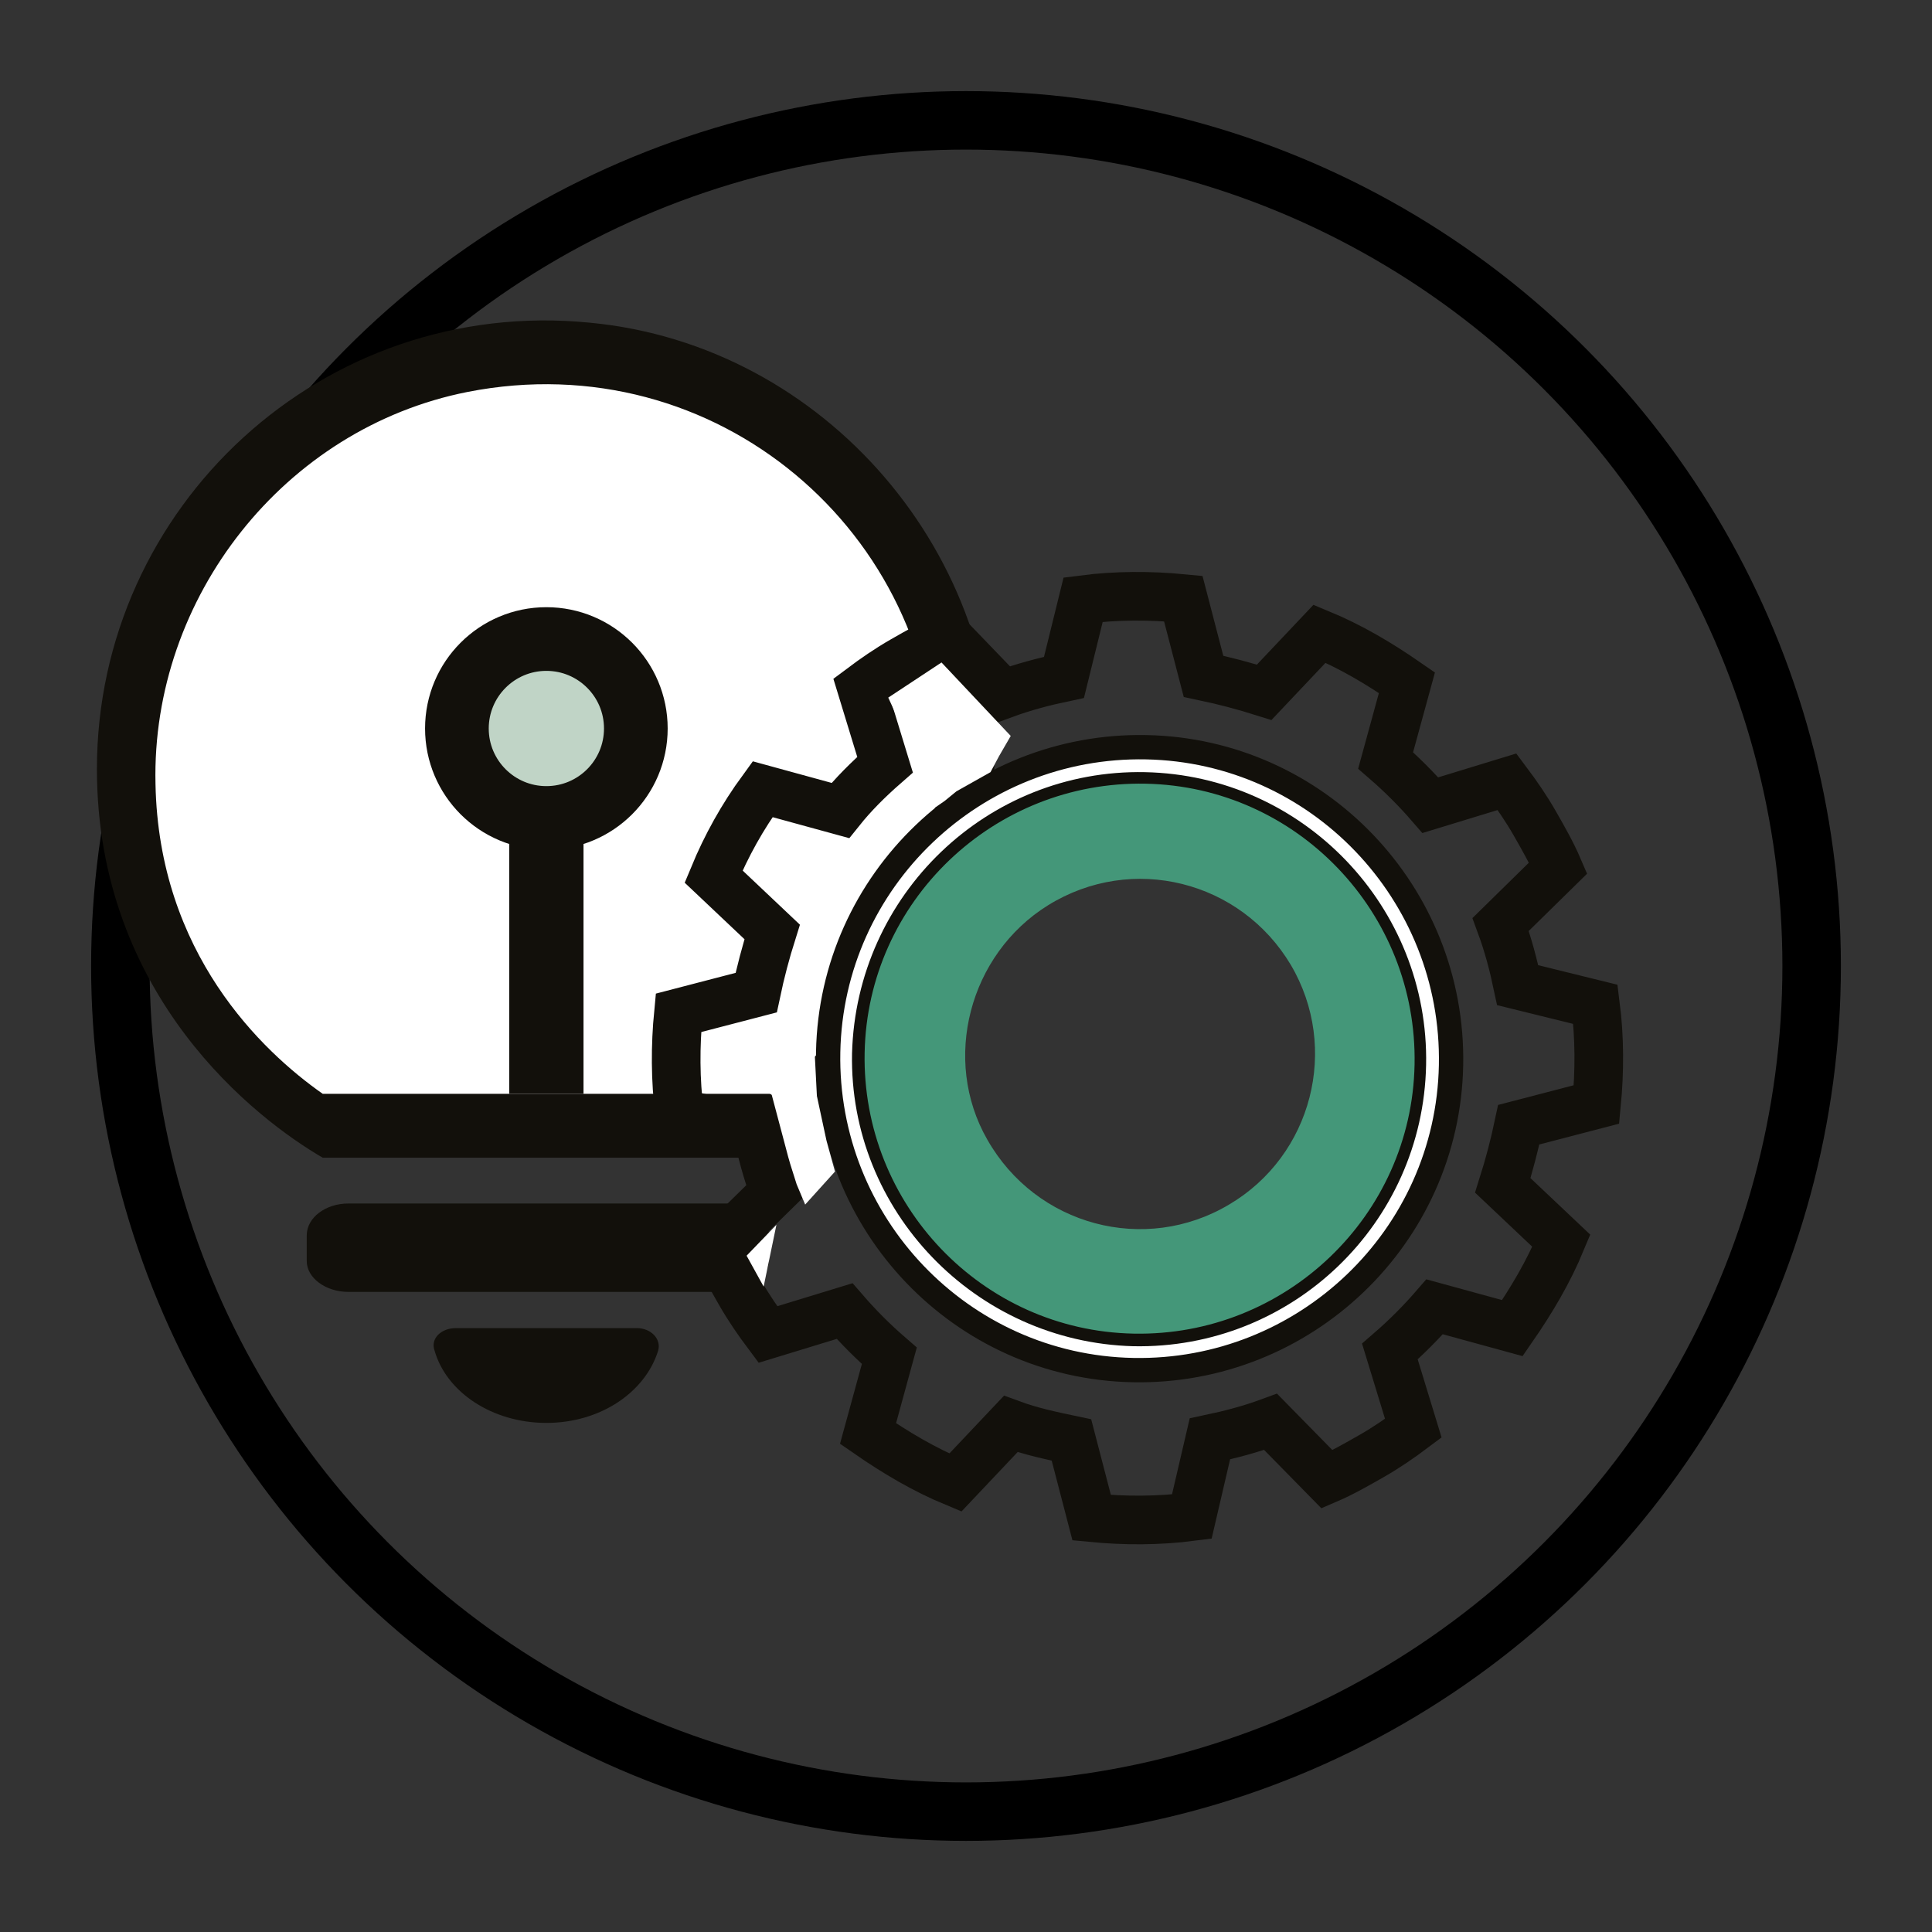 <svg xmlns="http://www.w3.org/2000/svg" xmlns:xlink="http://www.w3.org/1999/xlink" x="0px" y="0px" viewBox="0 0 181.4 181.4" style="enable-background:new 0 0 181.4 181.4;" xml:space="preserve"><rect x="0" y="0" width="181.4" height="181.4" fill="#333333" stroke="none"/><style type="text/css">	.st0{fill:none;stroke:#000000;stroke-width:5.492;stroke-miterlimit:10;}	.st1{fill:#FFFFFF;}	.st2{fill:#12100B;}	.st3{fill:#C0D4C6;stroke:#12100B;stroke-width:5.979;stroke-miterlimit:10;}	.st4{fill:#469779;stroke:#12100B;stroke-width:6.975;stroke-miterlimit:10;}	.st5{fill:#449779;}	.st6{fill:none;stroke:#12100B;stroke-width:4.566;stroke-miterlimit:10;}</style><g id="Ebene_8"></g><g id="Ebene_3">	<circle class="st0" cx="90.7" cy="90.7" r="79.4"></circle></g><g id="Ebene_1">	<ellipse class="st1" cx="51" cy="71.5" rx="39.7" ry="37.1"></ellipse>	<g>		<g>			<path class="st2" d="M42.8,124.7h17c1.3,0,2.3,1,2,2.1c-1.2,3.9-5.4,6.8-10.5,6.8s-9.4-2.9-10.5-6.8    C40.4,125.7,41.4,124.7,42.8,124.7z"></path>			<path class="st2" d="M32.7,121.3h35.6c2.1,0,3.9-1.3,3.9-3V116c0-1.7-1.7-3-3.9-3H32.7c-2.1,0-3.9,1.3-3.9,3v2.4    C28.8,120,30.6,121.3,32.7,121.3z"></path>			<g>				<path class="st2" d="M93.3,74.3c-0.9,20.1-15.1,30.9-21.1,34.4H30.3c-6.2-3.6-21.2-15.1-21.2-36.5c0-24.6,21.2-44.4,46.3-41.9     C77.5,32.4,94.4,52.2,93.3,74.3z M87.9,72.7c0-22.6-20.6-40.5-44-35.9c-17.2,3.4-29.7,19.3-29.3,36.8     c0.3,15.9,10,25.1,15.7,29.1h42C78,98.6,87.9,89.1,87.9,72.7z"></path>				<circle class="st3" cx="51.3" cy="68.4" r="8.4"></circle>				<line class="st4" x1="51.3" y1="102.7" x2="51.3" y2="77.5"></line>			</g>			<path class="st5" d="M106.4,126.3c14.9,0.3,27.2-11.5,27.5-26.4c0.3-14.9-11.5-27.2-26.4-27.5C92.7,72.2,80.4,84,80,98.9    C79.7,113.7,91.6,126,106.4,126.3z M98.4,85c7.9-4.9,18.1-2.3,22.8,5.6c4.6,7.8,2,17.9-5.8,22.5c-7.9,4.7-18.1,2-22.7-6.1    C88.4,99.5,91,89.6,98.4,85z"></path>			<path class="st6" d="M78.9,76.1l-7.3-2c-1.9,2.6-3.4,5.3-4.6,8.2l5.5,5.2c-0.6,1.9-1.1,3.8-1.5,5.7l-7.3,1.9    c-0.3,3.1-0.3,6.3,0.1,9.4l7.3,1.7c0.4,1.9,0.9,3.8,1.6,5.7l-5.4,5.3c0.6,1.4,1.4,2.8,2.2,4.2c0.8,1.4,1.7,2.7,2.6,3.9l7.2-2.2    c1.3,1.5,2.7,2.9,4.2,4.2l-2,7.3c2.6,1.8,5.3,3.4,8.2,4.6l5.2-5.5c1.9,0.7,3.8,1.1,5.7,1.5l1.9,7.3c3.1,0.3,6.3,0.3,9.4-0.1    l1.7-7.3c1.9-0.4,3.8-0.9,5.7-1.6l5.3,5.4c1.4-0.6,2.8-1.4,4.2-2.2c1.4-0.8,2.7-1.7,3.9-2.6l-2.2-7.2c1.5-1.3,2.9-2.7,4.2-4.2    l7.3,2c1.8-2.6,3.4-5.3,4.6-8.2l-5.5-5.2c0.6-1.9,1.1-3.8,1.5-5.7l7.3-1.9c0.3-3.1,0.3-6.3-0.1-9.4l-7.3-1.8    c-0.4-1.9-0.9-3.8-1.6-5.7l5.4-5.3c-0.6-1.4-1.4-2.8-2.2-4.2c-0.8-1.4-1.7-2.7-2.6-3.9l-7.2,2.2c-1.3-1.5-2.7-2.9-4.2-4.2l2-7.3    c-2.6-1.8-5.3-3.4-8.2-4.6l-5.2,5.5c-1.9-0.6-3.8-1.1-5.7-1.5l-1.9-7.3c-3.1-0.3-6.3-0.3-9.4,0.1l-1.8,7.3    c-1.9,0.4-3.8,0.9-5.7,1.6L89,59.8c-1.4,0.6-2.8,1.4-4.2,2.2c-1.4,0.8-2.7,1.7-3.9,2.6l2.2,7.2C81.5,73.2,80.1,74.6,78.9,76.1z     M107.6,71.3c15.5,0.3,27.8,13.2,27.5,28.7c-0.3,15.5-13.2,27.8-28.7,27.5c-15.5-0.3-27.8-13.2-27.5-28.7    C79.2,83.3,92.1,71,107.6,71.3z"></path>			<path class="st1" d="M106.4,127.5c15.5,0.3,28.4-12,28.7-27.5c0.3-15.5-12-28.4-27.5-28.7c-15.5-0.3-28.4,12-28.7,27.5    C78.6,114.3,90.9,127.2,106.4,127.5z M107.5,72.5c14.9,0.3,26.7,12.7,26.4,27.5c-0.3,14.9-12.6,26.7-27.5,26.4    C91.6,126,79.7,113.7,80,98.9C80.4,84,92.7,72.2,107.5,72.5z"></path>			<line class="st1" x1="78.1" y1="105.8" x2="76.3" y2="99.4"></line>			<polygon class="st1" points="75.6,113.1 74.8,111.2 74.2,109.3 74,108.6 72.3,102.2 76.7,102.9 77.6,107.1 78.4,110    "></polygon>			<polygon class="st1" points="83.4,65.5 88.4,62.2 94.9,69.1 93.8,71 93,72.5 91.4,73.4 89.8,74.3 88.7,75.2 87.4,76.1 86.8,72.9        "></polygon>			<polygon class="st1" points="73.1,97.7 76.5,99 76.7,102.9 73.7,103.5 72.3,102.7 70.7,101.8    "></polygon>			<polygon class="st1" points="72.9,115 70.1,117.9 71.7,120.8    "></polygon>		</g>	</g></g></svg>